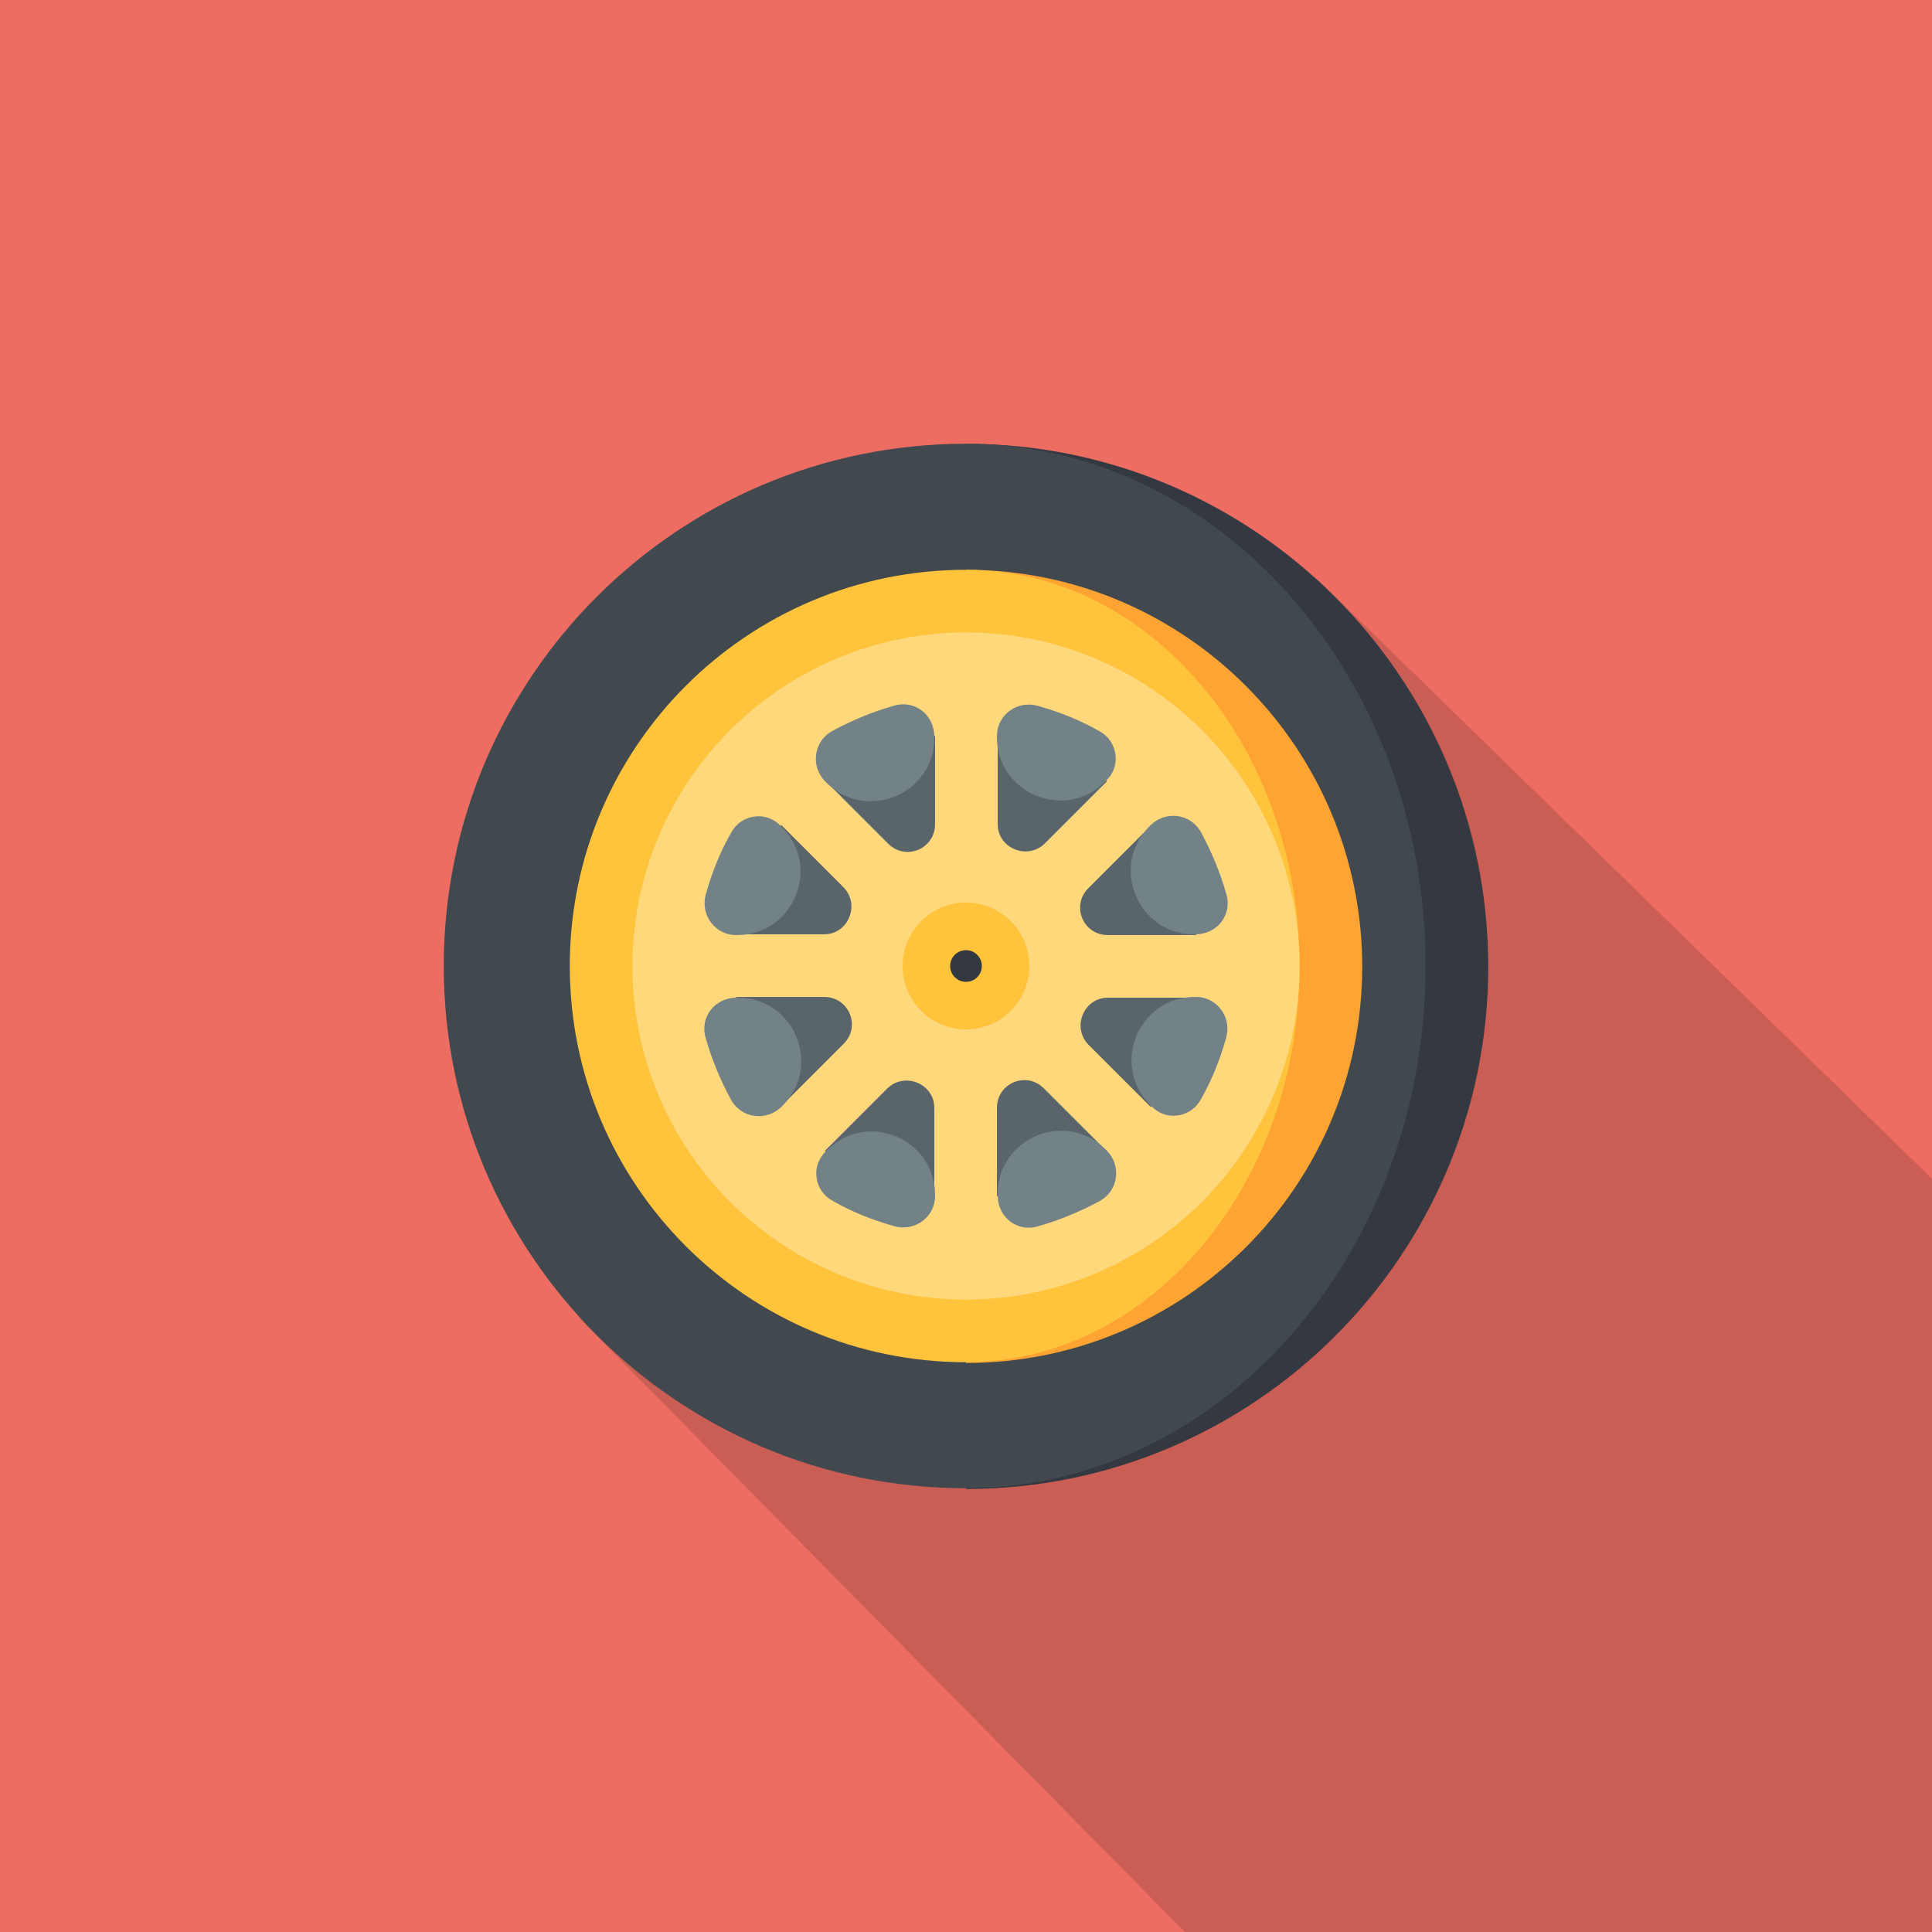 <?xml version="1.0" encoding="utf-8"?>
<svg xmlns="http://www.w3.org/2000/svg" xmlns:xlink="http://www.w3.org/1999/xlink" version="1.1" id="Capa_1" x="0px" y="0px" viewBox="0 0 256 256" style="enable-background:new 0 0 256 256;">
<style type="text/css">
	.st0{fill:#ED6D63;}
	.st1{opacity:0.15;}
	.st2{fill:#343840;}
	.st3{fill:#41494E;}
	.st4{fill:#FFA433;}
	.st5{fill:#FFC43B;}
	.st6{fill:#FFD87C;}
	.st7{fill:#5A656B;}
	.st8{fill:#728287;}
</style>
<rect class="st0" width="256" height="256"/>
<g class="st1">
	<path d="M256,156.2l-81.5-79.5c-18.9,1.7-22.2,1.9-42.3,1.9c-38,0-51.2,16.9-51.2,54.9c0,19.2,2,28.6-4.2,41.2L157,256   c23.9,0,74.7,0,99,0C256,237.7,256,190.3,256,156.2z"/>
</g>
<g>
	<path class="st2" d="M128,58.8v138.5c38.2,0,69.2-31,69.2-69.2S166.2,58.8,128,58.8z"/>
	<path class="st3" d="M188.9,128c0-38.2-27.3-69.2-60.9-69.2c-38.2,0-69.2,31-69.2,69.2s31,69.2,69.2,69.2   C161.6,197.2,188.9,166.2,188.9,128z"/>
	<path class="st4" d="M128,75.5v105.1c29,0,52.5-23.5,52.5-52.5S157,75.5,128,75.5z"/>
	<path class="st5" d="M172.2,128c0-29-19.8-52.5-44.2-52.5C99,75.5,75.5,99,75.5,128S99,180.5,128,180.5   C152.4,180.5,172.2,157,172.2,128z"/>
	<circle class="st6" cx="128" cy="128" r="44.2"/>
	<path class="st7" d="M132.2,97.5v11.7c0,3.2,3.9,4.8,6.2,2.6l8.3-8.3L132.2,97.5z"/>
	<path class="st8" d="M145.7,96.9c-2.6-1.5-5.4-2.6-8.3-3.4c-2.7-0.7-5.3,1.3-5.3,4v0.2c0,7.4,9,11.2,14.3,5.9l0.2-0.2   C148.6,101.5,148.1,98.2,145.7,96.9L145.7,96.9z"/>
	<path class="st7" d="M109.4,103.5l8.3,8.3c2.3,2.3,6.2,0.7,6.2-2.6V97.5L109.4,103.5z"/>
	<path class="st8" d="M118.5,93.5c-2.9,0.8-5.7,2-8.3,3.4c-2.4,1.4-2.8,4.6-0.9,6.6l0.2,0.2c5.3,5.3,14.3,1.5,14.3-5.9v-0.2   C123.8,94.7,121.2,92.7,118.5,93.5z"/>
	<path class="st7" d="M97.5,123.8h11.7c3.2,0,4.8-3.9,2.6-6.2l-8.3-8.3L97.5,123.8z"/>
	<path class="st8" d="M96.9,110.3c-1.5,2.6-2.6,5.4-3.4,8.3c-0.7,2.7,1.3,5.3,4,5.3h0.2c7.4,0,11.2-9,5.9-14.3l-0.2-0.2   C101.5,107.4,98.2,107.9,96.9,110.3L96.9,110.3z"/>
	<path class="st7" d="M103.5,146.6l8.3-8.3c2.3-2.3,0.7-6.2-2.6-6.2H97.5L103.5,146.6z"/>
	<path class="st8" d="M93.5,137.5c0.8,2.9,2,5.7,3.4,8.3c1.4,2.4,4.6,2.8,6.6,0.9l0.2-0.2c5.3-5.3,1.5-14.3-5.9-14.3h-0.2   C94.7,132.2,92.7,134.8,93.5,137.5L93.5,137.5z"/>
	<path class="st7" d="M123.8,158.5v-11.7c0-3.2-3.9-4.8-6.2-2.6l-8.3,8.3L123.8,158.5z"/>
	<path class="st8" d="M110.3,159.1c2.6,1.5,5.4,2.6,8.3,3.4c2.7,0.7,5.3-1.3,5.3-4v-0.2c0-7.4-9-11.2-14.3-5.9l-0.2,0.2   C107.4,154.5,107.9,157.8,110.3,159.1L110.3,159.1z"/>
	<path class="st7" d="M146.6,152.5l-8.3-8.3c-2.3-2.3-6.2-0.7-6.2,2.6v11.7L146.6,152.5z"/>
	<path class="st8" d="M137.5,162.5c2.9-0.8,5.7-2,8.3-3.4c2.4-1.4,2.8-4.6,0.9-6.6l-0.2-0.2c-5.3-5.3-14.3-1.5-14.3,5.9v0.2   C132.2,161.3,134.8,163.3,137.5,162.5L137.5,162.5z"/>
	<path class="st7" d="M158.5,132.2h-11.7c-3.2,0-4.8,3.9-2.6,6.2l8.3,8.3L158.5,132.2z"/>
	<path class="st8" d="M159.1,145.7c1.5-2.6,2.6-5.4,3.4-8.3c0.7-2.7-1.3-5.3-4-5.3h-0.2c-7.4,0-11.2,9-5.9,14.3l0.2,0.2   C154.5,148.6,157.8,148.1,159.1,145.7L159.1,145.7z"/>
	<path class="st7" d="M152.5,109.4l-8.3,8.3c-2.3,2.3-0.7,6.2,2.6,6.2h11.7L152.5,109.4z"/>
	<path class="st8" d="M162.5,118.5c-0.8-2.9-2-5.7-3.4-8.3c-1.4-2.4-4.6-2.8-6.6-0.9l-0.2,0.2c-5.3,5.3-1.5,14.3,5.9,14.3h0.2   C161.3,123.8,163.3,121.2,162.5,118.5z"/>
	<circle class="st5" cx="128" cy="128" r="8.4"/>
	<circle class="st2" cx="128" cy="128" r="2.1"/>
	<path class="st8" d="M139.9,100.9v-0.2V100.9z"/>
</g>
</svg>